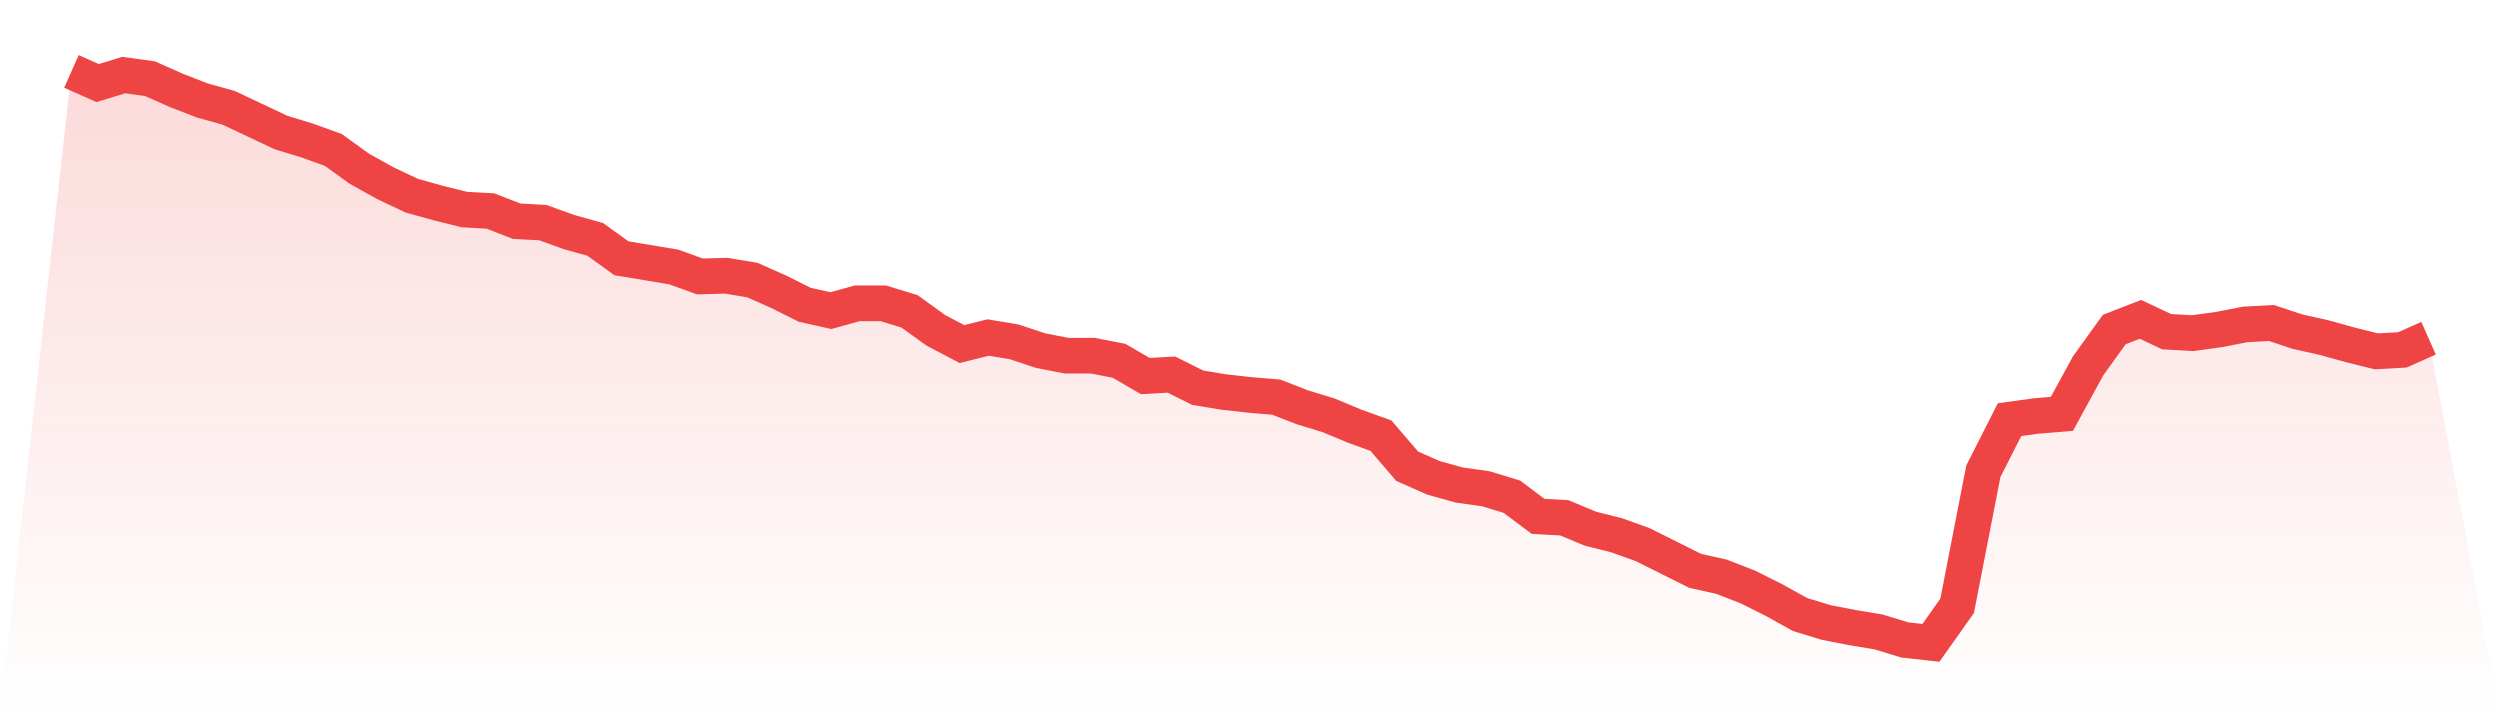 <svg viewBox="0 0 140 40" xmlns="http://www.w3.org/2000/svg">
<defs>
<linearGradient id="gradient" x1="0" x2="0" y1="0" y2="1">
<stop offset="0%" stop-color="#ef4444" stop-opacity="0.2"/>
<stop offset="100%" stop-color="#ef4444" stop-opacity="0"/>
</linearGradient>
</defs>
<path d="M4,4 L4,4 L5.467,4.651 L6.933,4.204 L8.4,4.407 L9.867,5.059 L11.333,5.628 L12.8,6.036 L14.267,6.728 L15.733,7.42 L17.2,7.868 L18.667,8.397 L20.133,9.455 L21.6,10.27 L23.067,10.962 L24.533,11.369 L26,11.735 L27.467,11.817 L28.933,12.387 L30.4,12.468 L31.867,12.997 L33.333,13.405 L34.8,14.463 L36.267,14.707 L37.733,14.952 L39.2,15.481 L40.667,15.44 L42.133,15.684 L43.6,16.336 L45.067,17.069 L46.533,17.394 L48,16.987 L49.467,16.987 L50.933,17.435 L52.4,18.494 L53.867,19.267 L55.333,18.901 L56.8,19.145 L58.267,19.634 L59.733,19.919 L61.2,19.919 L62.667,20.204 L64.133,21.059 L65.6,20.977 L67.067,21.71 L68.533,21.954 L70,22.117 L71.467,22.239 L72.933,22.809 L74.4,23.257 L75.867,23.868 L77.333,24.397 L78.8,26.107 L80.267,26.758 L81.733,27.165 L83.2,27.369 L84.667,27.817 L86.133,28.916 L87.6,28.997 L89.067,29.608 L90.533,29.975 L92,30.504 L93.467,31.237 L94.933,31.969 L96.4,32.295 L97.867,32.865 L99.333,33.598 L100.8,34.412 L102.267,34.86 L103.733,35.145 L105.2,35.389 L106.667,35.837 L108.133,36 L109.6,33.924 L111.067,26.392 L112.533,23.501 L114,23.298 L115.467,23.176 L116.933,20.489 L118.4,18.453 L119.867,17.883 L121.333,18.575 L122.8,18.656 L124.267,18.453 L125.733,18.168 L127.2,18.087 L128.667,18.575 L130.133,18.901 L131.6,19.308 L133.067,19.674 L134.533,19.593 L136,18.941 L140,40 L0,40 z" fill="url(#gradient)"/>
<path d="M4,4 L4,4 L5.467,4.651 L6.933,4.204 L8.4,4.407 L9.867,5.059 L11.333,5.628 L12.8,6.036 L14.267,6.728 L15.733,7.42 L17.2,7.868 L18.667,8.397 L20.133,9.455 L21.6,10.27 L23.067,10.962 L24.533,11.369 L26,11.735 L27.467,11.817 L28.933,12.387 L30.4,12.468 L31.867,12.997 L33.333,13.405 L34.8,14.463 L36.267,14.707 L37.733,14.952 L39.2,15.481 L40.667,15.44 L42.133,15.684 L43.6,16.336 L45.067,17.069 L46.533,17.394 L48,16.987 L49.467,16.987 L50.933,17.435 L52.4,18.494 L53.867,19.267 L55.333,18.901 L56.8,19.145 L58.267,19.634 L59.733,19.919 L61.2,19.919 L62.667,20.204 L64.133,21.059 L65.6,20.977 L67.067,21.71 L68.533,21.954 L70,22.117 L71.467,22.239 L72.933,22.809 L74.4,23.257 L75.867,23.868 L77.333,24.397 L78.8,26.107 L80.267,26.758 L81.733,27.165 L83.2,27.369 L84.667,27.817 L86.133,28.916 L87.6,28.997 L89.067,29.608 L90.533,29.975 L92,30.504 L93.467,31.237 L94.933,31.969 L96.4,32.295 L97.867,32.865 L99.333,33.598 L100.8,34.412 L102.267,34.86 L103.733,35.145 L105.2,35.389 L106.667,35.837 L108.133,36 L109.6,33.924 L111.067,26.392 L112.533,23.501 L114,23.298 L115.467,23.176 L116.933,20.489 L118.4,18.453 L119.867,17.883 L121.333,18.575 L122.8,18.656 L124.267,18.453 L125.733,18.168 L127.2,18.087 L128.667,18.575 L130.133,18.901 L131.6,19.308 L133.067,19.674 L134.533,19.593 L136,18.941" fill="none" stroke="#ef4444" stroke-width="2"/>
</svg>